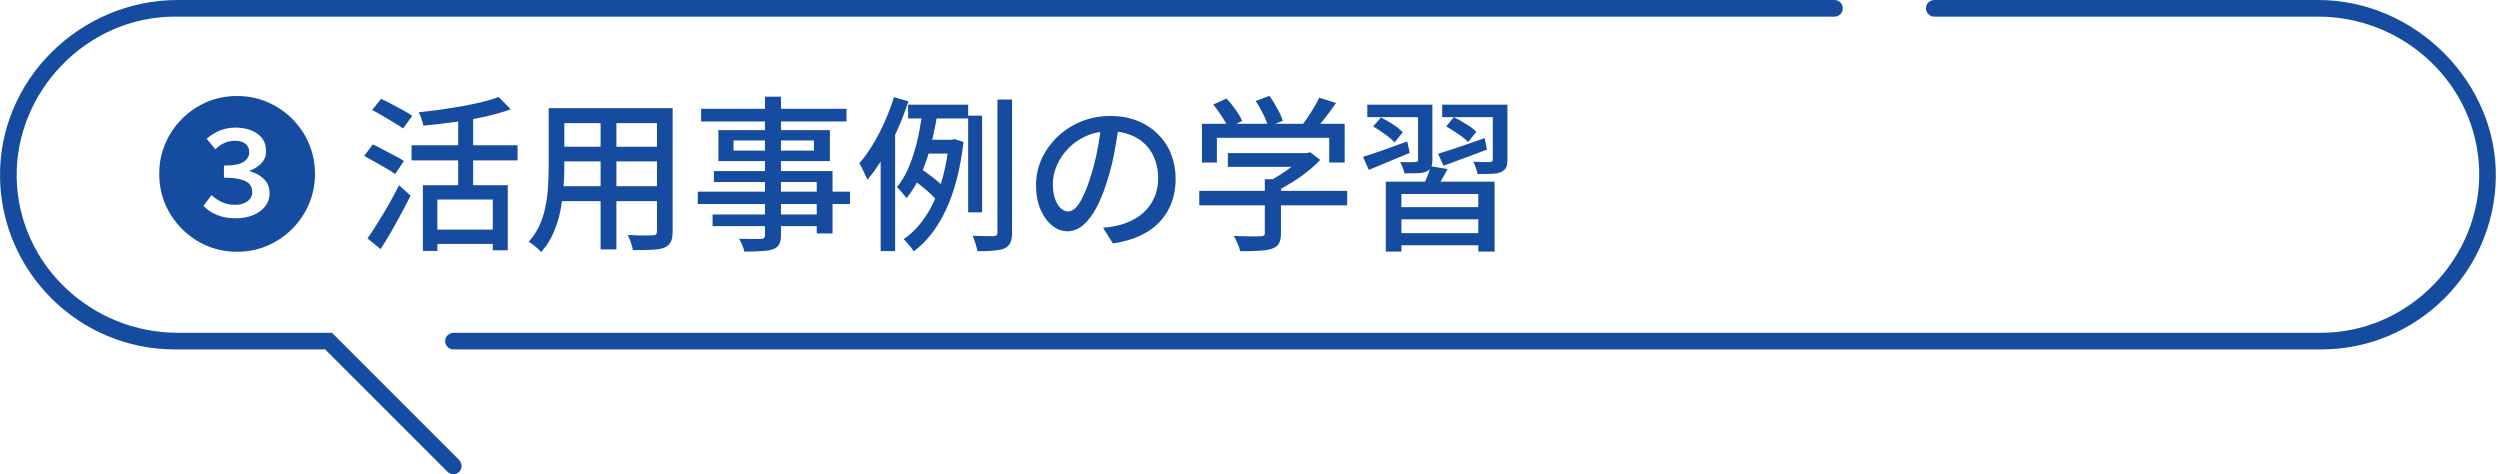 <svg width="601" height="114" viewBox="0 0 601 114" fill="none" xmlns="http://www.w3.org/2000/svg">
<path d="M57 60.52C54.413 60.52 51.987 60.04 49.72 59.08C47.48 58.12 45.493 56.773 43.76 55.04C42.027 53.307 40.68 51.32 39.72 49.08C38.76 46.813 38.28 44.387 38.28 41.8C38.28 39.213 38.76 36.8 39.72 34.56C40.68 32.293 42.027 30.293 43.76 28.56C45.493 26.827 47.48 25.48 49.72 24.52C51.987 23.56 54.413 23.08 57 23.08C59.587 23.08 62 23.56 64.24 24.52C66.507 25.48 68.507 26.827 70.24 28.56C71.973 30.293 73.32 32.293 74.28 34.56C75.24 36.8 75.72 39.213 75.72 41.8C75.72 44.413 75.227 46.853 74.24 49.12C73.28 51.36 71.933 53.347 70.2 55.08C68.467 56.787 66.48 58.12 64.24 59.08C62 60.04 59.587 60.52 57 60.52ZM56.68 52.48C58.173 52.48 59.533 52.24 60.76 51.76C61.987 51.28 62.96 50.587 63.68 49.68C64.427 48.773 64.8 47.693 64.8 46.44C64.8 45.027 64.333 43.88 63.4 43C62.493 42.12 61.36 41.507 60 41.16V41.04C61.2 40.587 62.16 39.973 62.88 39.2C63.6 38.427 63.96 37.467 63.96 36.32C63.96 34.507 63.267 33.12 61.88 32.16C60.52 31.173 58.76 30.68 56.6 30.68C55.213 30.68 53.947 30.92 52.8 31.4C51.68 31.88 50.64 32.533 49.68 33.36L51.76 35.88C52.453 35.213 53.187 34.707 53.96 34.36C54.76 34.013 55.6 33.84 56.48 33.84C57.573 33.84 58.413 34.08 59 34.56C59.613 35.04 59.92 35.72 59.92 36.6C59.92 37.533 59.467 38.307 58.56 38.92C57.68 39.507 56.107 39.8 53.84 39.8V42.72C55.6 42.72 56.973 42.867 57.96 43.16C58.947 43.427 59.64 43.813 60.04 44.32C60.44 44.827 60.64 45.44 60.64 46.16C60.64 47.093 60.253 47.84 59.48 48.4C58.733 48.96 57.773 49.24 56.6 49.24C55.32 49.24 54.213 49.013 53.28 48.56C52.347 48.08 51.533 47.533 50.84 46.92L48.92 49.48C49.693 50.36 50.747 51.08 52.08 51.64C53.413 52.2 54.947 52.48 56.68 52.48ZM101.664 44.52H122.064V60.16H118.464V47.96H105.144V60.32H101.664V44.52ZM119.864 23.32L122.784 26.28C120.918 26.947 118.798 27.547 116.424 28.08C114.078 28.587 111.638 29.013 109.104 29.36C106.571 29.707 104.131 29.987 101.784 30.2C101.704 29.747 101.544 29.2 101.304 28.56C101.091 27.92 100.878 27.4 100.664 27C102.398 26.813 104.158 26.6 105.944 26.36C107.731 26.093 109.478 25.813 111.184 25.52C112.891 25.2 114.478 24.867 115.944 24.52C117.438 24.147 118.744 23.747 119.864 23.32ZM110.144 27.24H113.744V46.52H110.144V27.24ZM98.944 34.92H124.424V38.56H98.944V34.92ZM104.104 55.2H120.024V58.64H104.104V55.2ZM89.464 26.44L91.624 23.76C92.398 24.107 93.251 24.533 94.184 25.04C95.144 25.547 96.064 26.04 96.944 26.52C97.824 27 98.544 27.44 99.104 27.84L96.904 30.88C96.344 30.48 95.638 30.027 94.784 29.52C93.931 28.987 93.038 28.453 92.104 27.92C91.171 27.36 90.291 26.867 89.464 26.44ZM87.544 37.48L89.624 34.72C90.398 35.067 91.251 35.493 92.184 36C93.118 36.48 94.024 36.96 94.904 37.44C95.811 37.893 96.544 38.32 97.104 38.72L94.984 41.84C94.451 41.44 93.744 40.987 92.864 40.48C92.011 39.973 91.104 39.453 90.144 38.92C89.211 38.387 88.344 37.907 87.544 37.48ZM88.344 57.32C89.064 56.307 89.864 55.093 90.744 53.68C91.624 52.267 92.518 50.773 93.424 49.2C94.331 47.6 95.171 46.04 95.944 44.52L98.704 47.04C98.011 48.427 97.251 49.88 96.424 51.4C95.624 52.893 94.811 54.36 93.984 55.8C93.158 57.24 92.331 58.6 91.504 59.88L88.344 57.32ZM134.064 26H159.384V29.6H134.064V26ZM134.064 35.28H159.384V38.8H134.064V35.28ZM133.904 44.76H159.504V48.36H133.904V44.76ZM131.904 26H135.664V40.44C135.664 41.987 135.584 43.653 135.424 45.44C135.291 47.227 135.038 49.04 134.664 50.88C134.291 52.693 133.731 54.44 132.984 56.12C132.264 57.773 131.291 59.267 130.064 60.6C129.878 60.333 129.598 60.04 129.224 59.72C128.878 59.4 128.504 59.093 128.104 58.8C127.731 58.507 127.398 58.28 127.104 58.12C128.224 56.867 129.104 55.52 129.744 54.08C130.384 52.613 130.851 51.107 131.144 49.56C131.464 47.987 131.664 46.427 131.744 44.88C131.851 43.307 131.904 41.813 131.904 40.4V26ZM157.944 26H161.704V55.6C161.704 56.693 161.558 57.533 161.264 58.12C160.971 58.733 160.464 59.2 159.744 59.52C159.024 59.813 158.051 59.987 156.824 60.04C155.598 60.12 154.038 60.147 152.144 60.12C152.091 59.64 151.931 59.04 151.664 58.32C151.424 57.6 151.171 56.987 150.904 56.48C151.758 56.533 152.598 56.573 153.424 56.6C154.251 56.6 154.971 56.6 155.584 56.6C156.224 56.573 156.664 56.56 156.904 56.56C157.304 56.56 157.571 56.493 157.704 56.36C157.864 56.2 157.944 55.933 157.944 55.56V26ZM144.384 27.4H148.184V59.96H144.384V27.4ZM183.904 23.24H187.744V56.48C187.744 57.493 187.598 58.253 187.304 58.76C187.011 59.267 186.518 59.653 185.824 59.92C185.131 60.16 184.238 60.307 183.144 60.36C182.051 60.44 180.651 60.48 178.944 60.48C178.864 60.027 178.691 59.507 178.424 58.92C178.184 58.333 177.931 57.827 177.664 57.4C178.411 57.427 179.144 57.44 179.864 57.44C180.584 57.467 181.211 57.467 181.744 57.44C182.304 57.44 182.704 57.44 182.944 57.44C183.318 57.413 183.571 57.333 183.704 57.2C183.838 57.093 183.904 56.853 183.904 56.48V23.24ZM168.544 26.16H203.504V29.2H168.544V26.16ZM176.344 33.76V36.2H195.664V33.76H176.344ZM172.704 31.28H199.504V38.72H172.704V31.28ZM171.624 41.12H200.144V56.12H196.344V43.76H171.624V41.12ZM167.744 46.08H204.344V49.04H167.744V46.08ZM171.304 51.56H198.344V54.36H171.304V51.56ZM218.304 25.16H232.744V28.48H218.304V25.16ZM222.304 33.6H229.584V36.92H221.264L222.304 33.6ZM219.904 43.52L221.544 40.68C222.184 41.107 222.851 41.587 223.544 42.12C224.238 42.627 224.878 43.133 225.464 43.64C226.078 44.147 226.558 44.613 226.904 45.04L225.264 48.28C224.918 47.8 224.438 47.28 223.824 46.72C223.238 46.16 222.598 45.6 221.904 45.04C221.238 44.48 220.571 43.973 219.904 43.52ZM232.744 27.8H236.104V51.04H232.744V27.8ZM239.784 23.92H243.304V55.88C243.304 56.947 243.171 57.76 242.904 58.32C242.664 58.907 242.211 59.36 241.544 59.68C240.904 59.973 240.051 60.16 238.984 60.24C237.918 60.347 236.584 60.4 234.984 60.4C234.904 59.92 234.744 59.307 234.504 58.56C234.291 57.84 234.064 57.213 233.824 56.68C234.971 56.733 236.011 56.76 236.944 56.76C237.904 56.76 238.558 56.76 238.904 56.76C239.224 56.733 239.451 56.667 239.584 56.56C239.718 56.427 239.784 56.2 239.784 55.88V23.92ZM221.824 26.32L225.424 26.84C225.158 28.627 224.811 30.467 224.384 32.36C223.984 34.253 223.491 36.12 222.904 37.96C222.318 39.8 221.611 41.547 220.784 43.2C219.958 44.853 218.998 46.333 217.904 47.64C217.744 47.373 217.518 47.08 217.224 46.76C216.958 46.413 216.678 46.08 216.384 45.76C216.118 45.44 215.864 45.187 215.624 45C216.584 43.827 217.411 42.493 218.104 41C218.798 39.507 219.384 37.92 219.864 36.24C220.371 34.56 220.771 32.88 221.064 31.2C221.384 29.493 221.638 27.867 221.824 26.32ZM228.144 33.6H228.824L229.464 33.44L231.624 34.12C230.878 40.627 229.464 46.08 227.384 50.48C225.304 54.88 222.718 58.2 219.624 60.44C219.464 60.12 219.238 59.773 218.944 59.4C218.651 59.027 218.344 58.667 218.024 58.32C217.731 57.973 217.464 57.707 217.224 57.52C220.131 55.52 222.518 52.587 224.384 48.72C226.278 44.827 227.531 40.04 228.144 34.36V33.6ZM214.904 23.36L218.384 24.36C217.638 26.653 216.744 28.96 215.704 31.28C214.691 33.573 213.571 35.747 212.344 37.8C211.118 39.853 209.838 41.667 208.504 43.24C208.398 42.92 208.224 42.52 207.984 42.04C207.771 41.533 207.531 41.027 207.264 40.52C207.024 39.987 206.798 39.56 206.584 39.24C207.731 37.933 208.811 36.44 209.824 34.76C210.864 33.053 211.811 31.227 212.664 29.28C213.544 27.333 214.291 25.36 214.904 23.36ZM211.704 33.72L215.104 30.28L215.184 30.36V60.36H211.704V33.72ZM269.024 29.64C268.758 31.693 268.411 33.867 267.984 36.16C267.584 38.427 267.038 40.68 266.344 42.92C265.544 45.64 264.638 47.947 263.624 49.84C262.638 51.707 261.558 53.133 260.384 54.12C259.211 55.107 257.971 55.6 256.664 55.6C255.331 55.6 254.091 55.147 252.944 54.24C251.798 53.307 250.864 52.013 250.144 50.36C249.424 48.68 249.064 46.733 249.064 44.52C249.064 42.28 249.518 40.16 250.424 38.16C251.358 36.16 252.638 34.387 254.264 32.84C255.891 31.293 257.784 30.08 259.944 29.2C262.104 28.32 264.438 27.88 266.944 27.88C269.344 27.88 271.504 28.267 273.424 29.04C275.371 29.813 277.024 30.893 278.384 32.28C279.771 33.64 280.824 35.24 281.544 37.08C282.264 38.92 282.624 40.88 282.624 42.96C282.624 45.76 282.038 48.253 280.864 50.44C279.718 52.6 278.024 54.373 275.784 55.76C273.544 57.12 270.798 58.04 267.544 58.52L265.184 54.76C265.878 54.68 266.518 54.6 267.104 54.52C267.691 54.413 268.238 54.307 268.744 54.2C270.024 53.907 271.238 53.453 272.384 52.84C273.558 52.227 274.598 51.453 275.504 50.52C276.411 49.56 277.118 48.44 277.624 47.16C278.158 45.88 278.424 44.44 278.424 42.84C278.424 41.24 278.171 39.76 277.664 38.4C277.158 37.013 276.411 35.813 275.424 34.8C274.438 33.787 273.224 33 271.784 32.44C270.344 31.853 268.718 31.56 266.904 31.56C264.718 31.56 262.771 31.947 261.064 32.72C259.358 33.493 257.904 34.52 256.704 35.8C255.531 37.053 254.638 38.413 254.024 39.88C253.411 41.347 253.104 42.76 253.104 44.12C253.104 45.64 253.291 46.907 253.664 47.92C254.038 48.907 254.504 49.64 255.064 50.12C255.624 50.6 256.198 50.84 256.784 50.84C257.371 50.84 257.971 50.547 258.584 49.96C259.198 49.347 259.811 48.387 260.424 47.08C261.064 45.773 261.691 44.107 262.304 42.08C262.918 40.16 263.424 38.12 263.824 35.96C264.251 33.773 264.558 31.64 264.744 29.56L269.024 29.64ZM295.184 36.8H314.424V40.12H295.184V36.8ZM288.304 45.88H323.864V49.36H288.304V45.88ZM304.064 43.08H307.944V56.12C307.944 57.16 307.784 57.96 307.464 58.52C307.171 59.08 306.598 59.507 305.744 59.8C304.918 60.067 303.891 60.227 302.664 60.28C301.438 60.36 299.931 60.4 298.144 60.4C298.038 59.867 297.824 59.24 297.504 58.52C297.211 57.827 296.904 57.227 296.584 56.72C297.518 56.747 298.424 56.773 299.304 56.8C300.211 56.827 300.998 56.84 301.664 56.84C302.331 56.813 302.798 56.8 303.064 56.8C303.464 56.773 303.731 56.707 303.864 56.6C303.998 56.493 304.064 56.293 304.064 56V43.08ZM313.224 36.8H314.144L314.984 36.6L317.384 38.44C316.478 39.4 315.438 40.347 314.264 41.28C313.091 42.213 311.851 43.08 310.544 43.88C309.264 44.68 307.984 45.387 306.704 46C306.464 45.653 306.131 45.267 305.704 44.84C305.304 44.387 304.944 44.027 304.624 43.76C305.718 43.253 306.811 42.64 307.904 41.92C309.024 41.2 310.051 40.467 310.984 39.72C311.918 38.947 312.664 38.213 313.224 37.52V36.8ZM288.944 29.76H323.264V39.08H319.544V33.12H292.544V39.08H288.944V29.76ZM317.144 23.48L321.184 24.76C320.304 26.04 319.371 27.307 318.384 28.56C317.398 29.813 316.491 30.88 315.664 31.76L312.624 30.56C313.158 29.92 313.704 29.187 314.264 28.36C314.824 27.533 315.358 26.693 315.864 25.84C316.398 24.987 316.824 24.2 317.144 23.48ZM291.664 25.12L294.864 23.68C295.611 24.48 296.344 25.387 297.064 26.4C297.784 27.413 298.304 28.307 298.624 29.08L295.264 30.72C294.944 29.947 294.438 29.04 293.744 28C293.051 26.96 292.358 26 291.664 25.12ZM301.864 24.28L305.184 23.04C305.824 23.947 306.451 24.973 307.064 26.12C307.704 27.24 308.144 28.213 308.384 29.04L304.864 30.44C304.651 29.587 304.251 28.587 303.664 27.44C303.104 26.267 302.504 25.213 301.864 24.28ZM333.144 43.68H359.304V60.48H355.384V46.64H336.904V60.48H333.144V43.68ZM335.064 49.8H356.464V52.72H335.064V49.8ZM335.224 56.04H356.584V58.96H335.224V56.04ZM343.944 39.96L347.984 40.64C347.504 41.573 346.998 42.493 346.464 43.4C345.958 44.28 345.504 45.027 345.104 45.64L342.024 44.92C342.371 44.2 342.731 43.373 343.104 42.44C343.504 41.507 343.784 40.68 343.944 39.96ZM328.704 25.16H341.824V28.16H328.704V25.16ZM340.904 25.16H344.344V38.44C344.344 39.213 344.238 39.813 344.024 40.24C343.838 40.667 343.464 41 342.904 41.24C342.344 41.48 341.624 41.613 340.744 41.64C339.891 41.667 338.851 41.68 337.624 41.68C337.544 41.28 337.411 40.827 337.224 40.32C337.038 39.787 336.838 39.333 336.624 38.96C337.424 38.987 338.171 39 338.864 39C339.558 39 340.024 38.987 340.264 38.96C340.531 38.96 340.704 38.92 340.784 38.84C340.864 38.733 340.904 38.587 340.904 38.4V25.16ZM346.704 25.16H360.624V28.16H346.704V25.16ZM358.864 25.16H362.384V38.4C362.384 39.227 362.278 39.853 362.064 40.28C361.851 40.707 361.451 41.067 360.864 41.36C360.278 41.6 359.518 41.747 358.584 41.8C357.651 41.827 356.531 41.84 355.224 41.84C355.144 41.387 354.998 40.893 354.784 40.36C354.598 39.8 354.398 39.307 354.184 38.88C355.038 38.907 355.851 38.933 356.624 38.96C357.398 38.96 357.918 38.96 358.184 38.96C358.451 38.933 358.624 38.88 358.704 38.8C358.811 38.72 358.864 38.573 358.864 38.36V25.16ZM345.704 36.96C347.144 36.533 348.851 35.987 350.824 35.32C352.798 34.627 354.824 33.92 356.904 33.2L357.464 35.96C355.678 36.627 353.864 37.307 352.024 38C350.184 38.667 348.518 39.28 347.024 39.84L345.704 36.96ZM347.664 30.4L349.504 28.16C350.438 28.613 351.424 29.173 352.464 29.84C353.531 30.48 354.344 31.093 354.904 31.68L352.944 34.16C352.411 33.573 351.624 32.933 350.584 32.24C349.571 31.52 348.598 30.907 347.664 30.4ZM327.664 37.72C329.024 37.293 330.651 36.747 332.544 36.08C334.438 35.413 336.358 34.72 338.304 34L338.904 36.76C337.198 37.453 335.491 38.16 333.784 38.88C332.078 39.6 330.504 40.253 329.064 40.84L327.664 37.72ZM330.104 30.4L331.984 28.24C332.918 28.693 333.891 29.253 334.904 29.92C335.918 30.587 336.691 31.213 337.224 31.8L335.264 34.24C334.731 33.653 333.971 33 332.984 32.28C331.998 31.56 331.038 30.933 330.104 30.4Z" fill="#164CA0"/>
<path d="M79.836 80H42.716C21.966 80 4.506 63.66 4.016 42.92C3.526 22.18 20.746 4 42.006 4H441.006C442.106 4 443.006 3.1 443.006 2C443.006 0.9 442.106 0 441.006 0H42.746C19.246 0 -0.394 19.23 0.006 42.73C0.396 65.55 19.086 84 41.996 84H78.166L107.576 113.41C107.966 113.8 108.476 114 108.986 114C109.546 114 110.106 113.77 110.506 113.3C111.196 112.49 111.066 111.25 110.306 110.5L79.806 80H79.836Z" fill="#164CA0"/>
<path d="M557.266 0H465.006C463.906 0 463.006 0.9 463.006 2C463.006 3.1 463.906 4 465.006 4H557.296C578.046 4 595.506 20.34 595.996 41.08C596.486 61.82 579.266 80 558.006 80H109.116C108.116 80 107.196 80.68 107.036 81.66C106.836 82.91 107.796 84 109.006 84H558.006C580.916 84 599.606 65.55 599.996 42.73C600.386 19.91 580.766 0 557.266 0Z" fill="#164CA0"/>
</svg>
